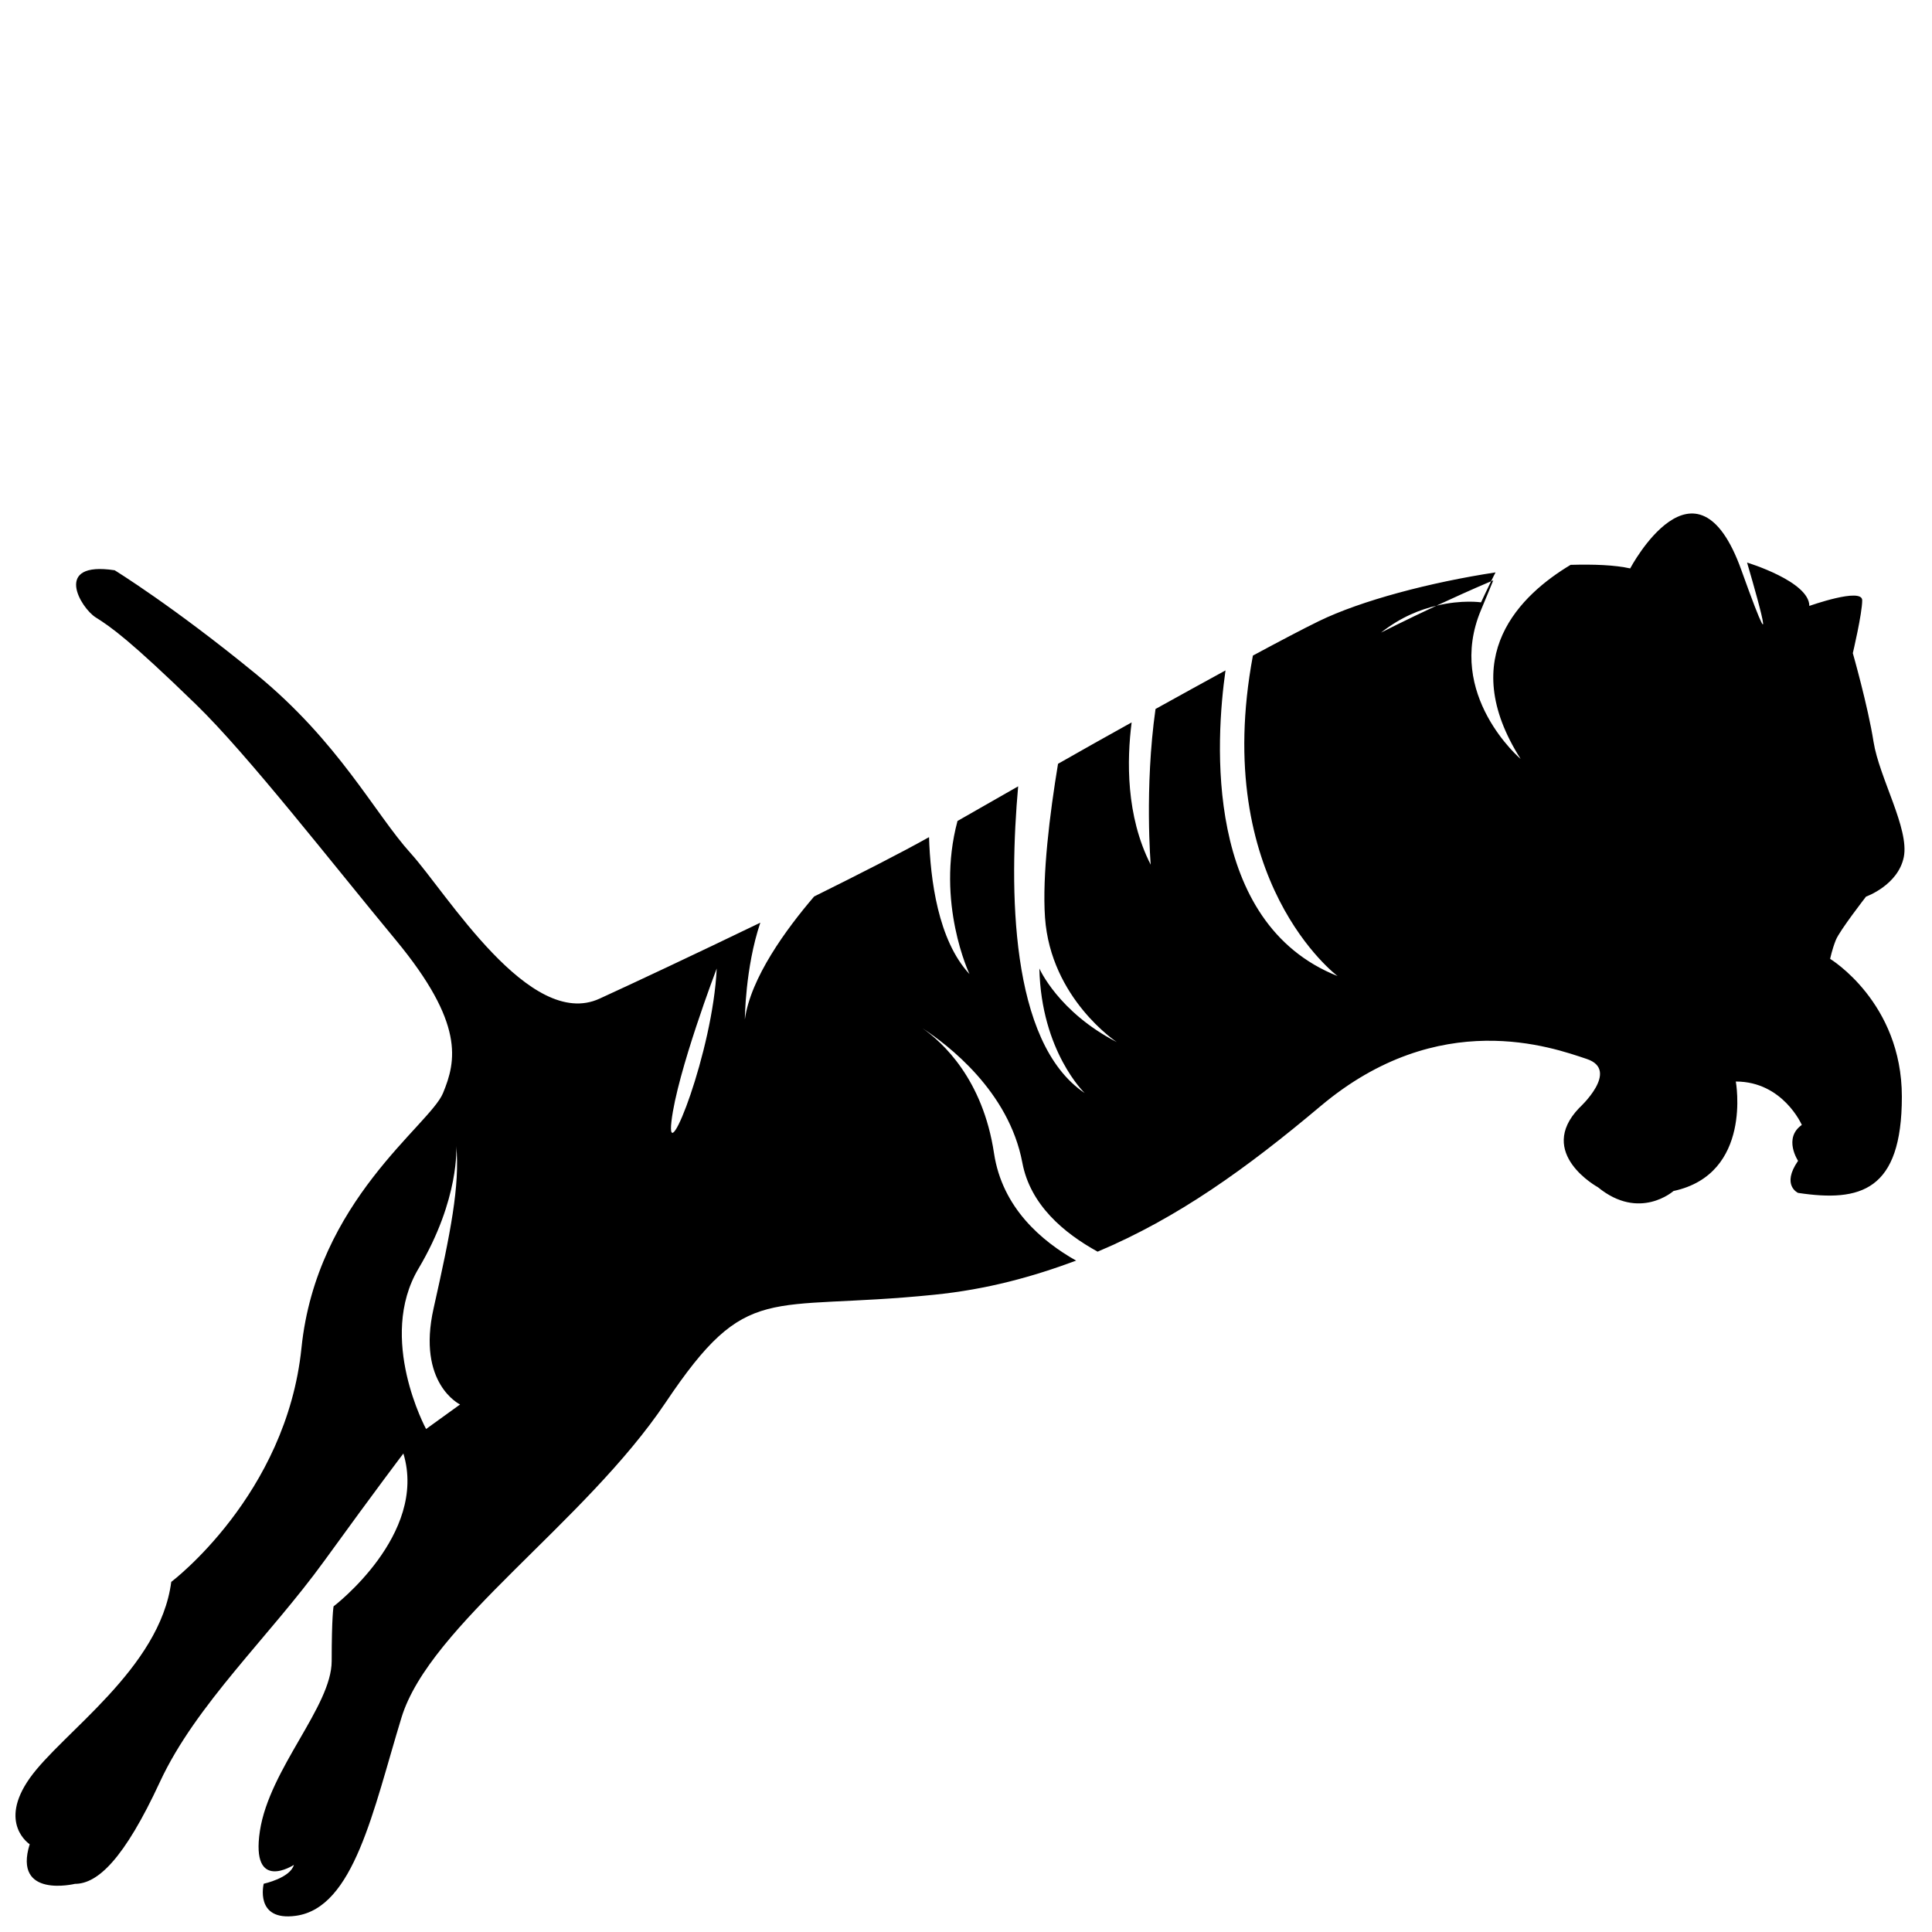 <?xml version="1.0" encoding="UTF-8"?>
<!-- The Best Svg Icon site in the world: iconSvg.co, Visit us! https://iconsvg.co -->
<svg width="800px" height="800px" version="1.1" viewBox="144 144 512 512" xmlns="http://www.w3.org/2000/svg">
 <defs>
  <clipPath id="a">
   <path d="m148.09 280h500.91v371.9h-500.91z"/>
  </clipPath>
 </defs>
 <g clip-path="url(#a)">
  <path d="m151.87 632.74c-4.504 14.5 11.996 10.5 11.996 10.5 6 0 13.004-6.504 22.516-27.016 9.508-20.516 29.016-38.512 43.516-58.52 14.5-20.012 21.004-28.512 21.004-28.512 6.504 21.508-18.5 40.508-18.5 40.508s-0.504 2.504-0.504 14.5c0 12.012-16.5 28.527-19.02 45.012-2.504 16.516 9.004 9.004 9.004 9.004-0.992 3.496-7.996 4.992-7.996 4.992s-2.504 10.012 8.5 8.5c15.445-2.094 20.516-28.008 28.008-52.523 7.496-24.512 48.523-51.5 70.016-83.523 21.758-32.402 26.512-24.008 71.02-28.527 14.328-1.434 26.418-4.848 37.754-9.055-9.133-5.164-19.57-13.98-21.758-28.449-2.961-19.727-13.699-29.457-18.973-33.141 6.691 4.375 22.906 16.641 26.48 35.645 2.094 11.164 11.004 18.641 19.949 23.57 21.316-8.988 39.453-22.059 59.086-38.574 31.504-26.512 61.512-15.492 70.52-12.5 8.988 2.992-2 13.004-2 13.004-11.508 12.012 4.992 21.004 4.992 21.004 11.004 9.004 20.012 0.992 20.012 0.992 21.004-4.504 16.516-29.016 16.516-29.016 12.5 0 17.492 11.508 17.492 11.508-4.992 3.496-0.992 9.508-0.992 9.508-4.504 6.504 0 8.5 0 8.5 16.516 2.488 27.504-0.504 27.504-25.504 0-25.016-19.004-36.512-19.004-36.512s0.504-2.504 1.512-5.008c1.008-2.504 7.996-11.492 7.996-11.492s8.5-3.008 10.012-10.5c1.496-7.496-6.504-21.004-8.016-30.512-1.496-9.508-5.496-23.508-5.496-23.508s2.488-10.5 2.488-14.012c0-3.496-14.012 1.496-14.012 1.496 0-6.504-16.5-11.492-16.5-11.492s10.5 35.504-1.512 2c-12.004-33.496-29.465-0.449-29.465-0.449-4.062-0.914-9.621-1.117-15.793-0.945-13.035 7.824-30.59 24.199-13.227 51.453 0 0-20.012-17.004-10.5-39.516 1.652-3.938 2.566-6.188 3.242-7.84-0.188 0.094-0.395 0.156-0.582 0.25-1.211 2.473-2.66 5.59-2.66 5.59s-4.961-0.77-11.824 0.883c-8.629 4.031-14.688 7.133-14.688 7.133 5.449-4.25 10.344-6.062 14.688-7.133 4.312-2 9.258-4.25 14.484-6.473 0.488-1.023 0.914-1.812 1.18-2.348-17.254 2.629-35.613 7.445-46.871 12.941-4.219 2.062-10.438 5.336-17.43 9.102-11.195 59.859 22.449 84.938 22.449 84.938-35.582-14.121-32.309-62.645-29.711-81.004-5.84 3.195-12.137 6.66-18.547 10.219-2.961 20.957-1.273 41.266-1.273 41.266-6.629-12.973-6.312-27.883-5.055-37.707-6.691 3.715-13.195 7.367-19.508 10.973-2.188 13.227-4.219 29.535-3.449 40.73 1.512 21.508 19.02 33.016 19.02 33.016-15.508-7.996-20.516-19.508-20.516-19.508 0.488 22.012 12.012 33.016 12.012 33.016-20.012-13.445-20.012-54.523-17.633-81.285-6.375 3.621-11.602 6.629-16.074 9.18-5.824 21.695 3.18 40.574 3.18 40.574-8.375-8.973-10.375-25.191-10.723-36.289-7.352 4.125-18.484 9.793-30.449 15.727-7.445 8.691-16.848 21.57-18.359 32.574 0 0 0.062-13.664 4.094-25.633-17.004 8.219-33.676 16.043-42.617 20.137-18.5 8.5-40.508-28.008-50.02-38.512-9.508-10.5-19.004-29.504-41.012-47.516-21.965-17.996-37.457-27.504-37.457-27.504-16.5-2.504-9.004 9.996-5.008 12.5 4 2.504 9.004 6 26.512 23.004 13.824 13.414 36.023 42.02 53.027 62.52 18.266 22.086 15.996 32.035 12.484 40.539-3.496 8.5-33.504 28.512-37.504 67.512-4 39.031-34.512 62.016-34.512 62.016-2.992 23.004-29 40.004-37.504 52.02-8.496 12.012-0.012 17.504-0.012 17.504zm170.07-191.56c1.496-13.004 11.996-40.523 11.996-40.523-1.008 22.012-13.508 53.512-11.996 40.523zm-67.039 39.016c11.004-18.516 10.012-32.512 10.012-32.512 0.992 10.516-1.512 23.02-6 43.012-4.504 20.012 7.008 25.504 7.008 25.504l-9.004 6.504s-13.023-23.992-2.016-42.508z"/>
 </g>
</svg>